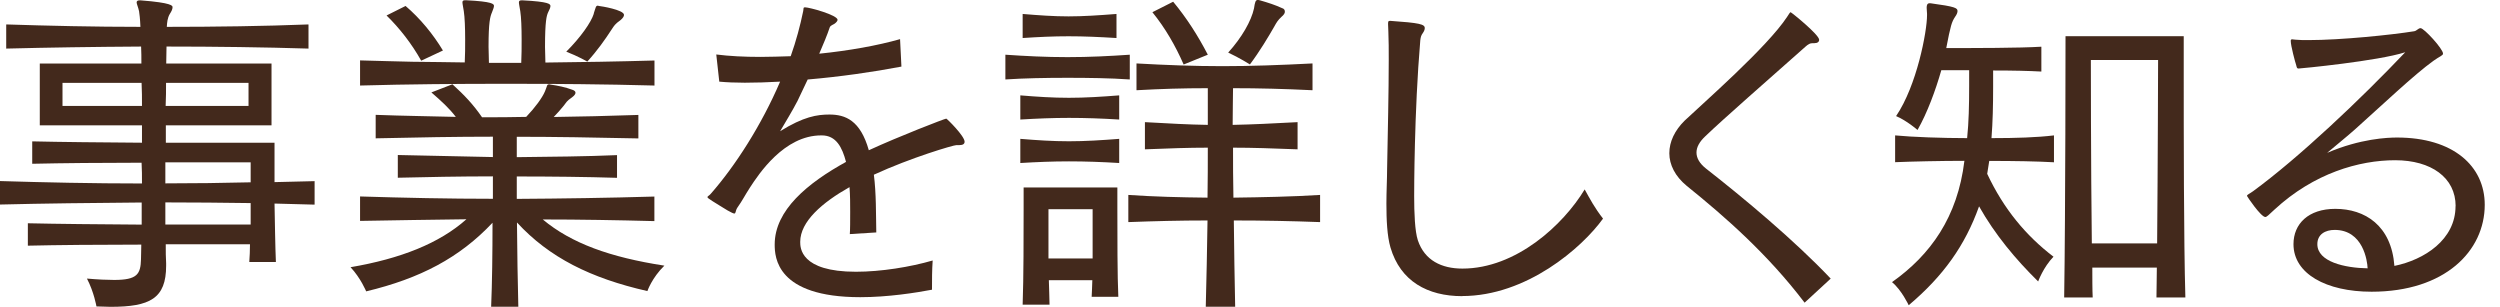 <svg width="163" height="20" viewBox="0 0 163 20" fill="none" xmlns="http://www.w3.org/2000/svg">
<g clip-path="url(#clip0_3573_26497)">
<path d="M16.254 17.075C16.28 16.765 16.299 16.278 16.299 15.924H10.807C10.807 16.518 10.807 16.676 10.832 17.164V17.322C10.832 19.473 9.769 20.005 7.2 20.005C6.935 20.005 6.599 19.979 6.289 19.979C6.289 19.979 6.131 19.049 5.669 18.163C6.403 18.227 6.998 18.252 7.441 18.252C8.947 18.252 9.168 17.878 9.193 16.904C9.193 16.524 9.212 16.392 9.212 15.949C6.53 15.949 3.676 15.974 1.816 16.018V14.557C3.676 14.601 6.555 14.626 9.238 14.645V13.203C6.023 13.228 2.816 13.266 0 13.336V11.805C2.86 11.893 6.093 11.963 9.257 11.963C9.257 11.495 9.257 11.033 9.231 10.609C6.751 10.609 4.049 10.634 2.101 10.678V9.217C3.916 9.261 6.643 9.286 9.257 9.305V8.173H2.594V4.142H9.219C9.219 3.807 9.219 3.326 9.2 3.035C6.163 3.054 3.107 3.098 0.405 3.168V1.593C3.132 1.681 6.163 1.751 9.155 1.751C9.136 1.238 9.092 0.884 9.067 0.732C9.003 0.441 8.909 0.264 8.909 0.156C8.909 0.068 8.972 0.023 9.105 0.023H9.168C11.231 0.182 11.25 0.378 11.25 0.466C11.25 0.599 11.186 0.732 11.072 0.909C10.914 1.175 10.895 1.466 10.876 1.751C14.021 1.751 17.235 1.706 20.114 1.593V3.168C17.235 3.079 14.002 3.035 10.857 3.035C10.857 3.301 10.838 3.788 10.838 4.142H17.703V8.173H10.813V9.305H17.899V11.874C18.785 11.849 19.652 11.83 20.512 11.811V13.342C19.671 13.317 18.785 13.298 17.899 13.272C17.925 14.582 17.944 16.063 17.988 17.081H16.261L16.254 17.075ZM4.075 5.401V6.907H9.257C9.257 6.42 9.257 5.87 9.231 5.401H4.075ZM16.343 10.583H10.781V11.956C12.578 11.956 14.59 11.931 16.343 11.887V10.577V10.583ZM16.343 13.241C14.59 13.216 12.578 13.197 10.781 13.197V14.639H16.343V13.241ZM16.21 5.401H10.826C10.826 5.844 10.826 6.42 10.8 6.907H16.204V5.401H16.21Z" fill="#43291C"/>
<path d="M42.653 14.416C40.261 14.353 37.756 14.309 35.389 14.309C37.25 15.859 39.755 16.77 43.317 17.32C42.501 18.117 42.21 18.978 42.21 18.978C38.509 18.137 35.807 16.789 33.706 14.505C33.725 16.453 33.751 18.447 33.795 19.997H32.023C32.087 18.447 32.112 16.498 32.112 14.524C29.961 16.808 27.392 18.155 23.874 18.997C23.874 18.997 23.52 18.13 22.855 17.422C26.114 16.865 28.639 15.871 30.41 14.296C28.126 14.321 25.715 14.366 23.476 14.403V12.809C26.335 12.898 29.277 12.961 32.137 12.961V11.499C29.967 11.499 27.772 11.544 25.937 11.588V10.107C26.778 10.126 27.797 10.152 32.137 10.24V8.912C29.765 8.912 27.24 8.956 24.494 9.019V7.488C26.335 7.558 28.082 7.577 29.72 7.621C29.277 7.045 28.79 6.602 28.126 6.026L29.499 5.495C30.277 6.204 30.853 6.805 31.429 7.646C32.378 7.646 33.333 7.646 34.307 7.621C34.883 7.02 35.352 6.381 35.529 5.963C35.687 5.609 35.636 5.495 35.82 5.495C35.845 5.495 35.883 5.52 35.927 5.52C36.351 5.583 36.857 5.678 37.326 5.856C37.458 5.9 37.522 5.963 37.522 6.052C37.522 6.121 37.458 6.229 37.3 6.343C36.921 6.608 36.946 6.653 36.769 6.874C36.592 7.096 36.301 7.431 36.104 7.627C37.762 7.602 39.648 7.564 41.622 7.494V9.025C38.699 8.962 36.13 8.918 33.694 8.918V10.247C35.908 10.221 38.237 10.202 40.23 10.114V11.594C38.211 11.531 35.908 11.506 33.694 11.506V12.967C36.617 12.948 39.673 12.904 42.666 12.815V14.41L42.653 14.416ZM42.653 5.577C39.42 5.489 36.187 5.463 32.998 5.463C29.809 5.463 26.62 5.489 23.476 5.577V3.938C24.627 3.964 25.76 4.008 26.911 4.027C28.044 4.046 29.189 4.046 30.302 4.071C30.328 3.584 30.328 3.072 30.328 2.565C30.328 1.813 30.302 1.123 30.239 0.724C30.195 0.433 30.151 0.256 30.151 0.148C30.151 0.06 30.195 0.016 30.328 0.016H30.391C32.118 0.104 32.207 0.256 32.207 0.389C32.207 0.478 32.144 0.629 32.074 0.813C31.96 1.079 31.853 1.433 31.853 3.053C31.853 3.363 31.878 3.717 31.878 4.097H33.985C34.01 3.609 34.01 3.078 34.01 2.591C34.01 1.813 33.985 1.129 33.922 0.731C33.877 0.44 33.833 0.262 33.833 0.155C33.833 0.066 33.877 0.022 34.01 0.022H34.073C35.801 0.111 35.889 0.262 35.889 0.395C35.889 0.484 35.826 0.636 35.731 0.819C35.643 1.022 35.535 1.351 35.535 3.059C35.535 3.369 35.56 3.704 35.56 4.078C37.908 4.052 40.255 4.014 42.672 3.945V5.583L42.653 5.577ZM27.462 3.957C26.842 2.85 26.063 1.85 25.203 1.009L26.443 0.389C27.398 1.205 28.24 2.23 28.879 3.293L27.462 3.957ZM38.711 0.882C38.844 0.484 38.844 0.37 38.977 0.37C39.002 0.37 39.04 0.395 39.091 0.395C39.142 0.395 40.685 0.636 40.685 0.971C40.685 1.06 40.622 1.173 40.464 1.306C40.09 1.572 40.04 1.68 39.888 1.907C39.445 2.591 38.939 3.306 38.294 4.014C38.294 4.014 37.674 3.66 36.921 3.369C37.851 2.439 38.54 1.465 38.718 0.889L38.711 0.882Z" fill="#43291C"/>
<path d="M55.407 15.282C55.432 14.953 55.432 14.415 55.432 13.82C55.432 13.308 55.432 12.732 55.388 12.201C53.616 13.2 52.174 14.441 52.174 15.769C52.174 16.142 52.174 17.718 55.806 17.718C57.444 17.718 59.349 17.408 60.81 16.984C60.766 17.648 60.766 18.205 60.766 18.889C59.722 19.085 57.906 19.376 56.09 19.376C50.617 19.376 50.51 16.762 50.51 15.94C50.51 13.7 52.661 11.935 55.16 10.556C54.913 9.607 54.515 8.828 53.585 8.828H53.54C51.123 8.828 49.466 11.353 48.89 12.239C48.561 12.745 48.403 13.08 48.074 13.542C47.941 13.745 47.985 13.922 47.878 13.922C47.814 13.922 47.675 13.852 47.435 13.719C47.239 13.612 46.657 13.232 46.46 13.118C46.214 12.96 46.125 12.897 46.125 12.852C46.125 12.789 46.239 12.764 46.346 12.631C47.941 10.815 49.649 8.158 50.864 5.323C50.048 5.367 49.27 5.393 48.561 5.393C47.941 5.393 47.365 5.367 46.897 5.323L46.701 3.552C47.542 3.659 48.517 3.71 49.58 3.71C50.225 3.71 50.864 3.684 51.554 3.665C51.908 2.666 52.174 1.672 52.37 0.717C52.395 0.54 52.37 0.477 52.484 0.477C52.775 0.477 54.61 0.983 54.61 1.293C54.61 1.356 54.54 1.451 54.432 1.533C54.325 1.615 54.167 1.641 54.103 1.774C53.926 2.305 53.68 2.881 53.414 3.501C55.344 3.305 57.223 2.969 58.684 2.552L58.773 4.342C56.913 4.697 54.742 5.007 52.661 5.184L51.997 6.582C51.687 7.183 51.218 7.955 50.864 8.556C52.395 7.601 53.281 7.468 54.078 7.468C55.122 7.468 56.096 7.848 56.647 9.796C58.621 8.885 61.607 7.734 61.696 7.734C61.74 7.734 62.892 8.866 62.892 9.24C62.892 9.398 62.759 9.461 62.556 9.461H62.36C62.164 9.461 59.393 10.277 56.976 11.391C57.134 12.631 57.109 13.96 57.134 15.155L55.407 15.263V15.282Z" fill="#43291C"/>
<path d="M73.656 5.18C72.371 5.092 70.973 5.073 69.581 5.073C68.189 5.073 66.81 5.098 65.551 5.18V3.567C66.835 3.656 68.208 3.725 69.606 3.725C71.005 3.725 72.378 3.656 73.662 3.567V5.18H73.656ZM72.972 7.794C71.84 7.724 70.758 7.686 69.695 7.686C68.632 7.686 67.588 7.73 66.525 7.794V6.218C67.588 6.307 68.632 6.376 69.695 6.376C70.758 6.376 71.846 6.307 72.972 6.218V7.794ZM72.972 10.628C71.84 10.559 70.758 10.521 69.695 10.521C68.632 10.521 67.588 10.565 66.525 10.628V9.053C67.588 9.141 68.632 9.211 69.695 9.211C70.758 9.211 71.846 9.141 72.972 9.053V10.628ZM72.795 2.479C71.663 2.409 70.669 2.365 69.67 2.365C68.67 2.365 67.74 2.409 66.677 2.479V0.91C67.74 0.998 68.695 1.068 69.67 1.068C70.644 1.068 71.663 0.998 72.795 0.91V2.485V2.479ZM71.176 19.353C71.201 19.043 71.201 18.645 71.22 18.271H68.385C68.411 18.828 68.411 19.353 68.43 19.866H66.677C66.74 18.113 66.74 15.304 66.74 13.621V12.223H72.852V13.64C72.852 15.323 72.852 18.069 72.915 19.353H71.163H71.176ZM71.239 13.64H68.36V16.854H71.239V13.64ZM78.616 19.998C78.661 18.208 78.705 16.234 78.73 14.374C76.914 14.374 75.25 14.418 73.567 14.481V12.71C75.25 12.824 76.933 12.868 78.73 12.887C78.749 11.71 78.749 10.628 78.749 9.628C77.484 9.628 76.225 9.673 74.649 9.736V7.964C76.244 8.053 77.484 8.123 78.749 8.142V5.75C77.129 5.75 75.712 5.794 74.099 5.883V4.136C76.028 4.244 77.844 4.314 79.704 4.314C81.565 4.314 83.469 4.244 85.576 4.136V5.883C83.735 5.794 82.077 5.75 80.394 5.75C80.394 6.326 80.369 7.148 80.369 8.142C81.679 8.116 82.938 8.053 84.602 7.964V9.736C82.938 9.673 81.679 9.628 80.394 9.628C80.394 10.628 80.394 11.71 80.419 12.887C82.324 12.861 84.209 12.824 86.07 12.71V14.481C84.228 14.412 82.349 14.374 80.445 14.374C80.47 16.234 80.489 18.183 80.533 19.998H78.629H78.616ZM77.174 4.206C76.642 2.991 75.978 1.833 75.136 0.796L76.49 0.112C77.357 1.156 78.11 2.327 78.749 3.567L77.174 4.206ZM81.761 0.549C81.824 0.15 81.849 -0.008 82.027 -0.008C82.052 -0.008 82.09 0.017 82.134 0.017C82.691 0.176 83.153 0.328 83.577 0.524C83.735 0.568 83.773 0.657 83.773 0.77C83.773 0.859 83.71 0.967 83.551 1.099C83.311 1.321 83.222 1.479 83.09 1.719C82.71 2.384 82.115 3.377 81.495 4.2C81.495 4.2 80.787 3.757 80.078 3.428C80.964 2.453 81.584 1.365 81.761 0.549Z" fill="#43291C"/>
<path d="M95.336 19.309C93.077 19.309 91.306 18.335 90.66 16.14C90.439 15.387 90.394 14.324 90.394 13.28C90.394 12.463 90.439 11.666 90.439 11.04C90.483 8.648 90.546 6.01 90.546 3.909C90.546 3.226 90.546 2.625 90.521 2.068C90.521 1.891 90.502 1.714 90.502 1.581C90.502 1.423 90.502 1.359 90.635 1.359C92.565 1.492 92.894 1.581 92.894 1.828C92.894 1.916 92.868 2.005 92.78 2.138C92.647 2.315 92.628 2.429 92.603 2.625C92.204 7.32 92.204 12.501 92.204 12.793C92.204 13.874 92.248 15.077 92.445 15.671C92.887 16.981 93.995 17.512 95.349 17.512C98.848 17.512 101.929 14.659 103.321 12.35C103.675 12.989 103.966 13.545 104.517 14.254C103.144 16.159 99.531 19.303 95.323 19.303L95.336 19.309Z" fill="#43291C"/>
<path d="M117.66 19.734C115.268 16.589 112.522 14.172 109.972 12.116C109.219 11.496 108.84 10.743 108.84 9.99C108.84 9.237 109.194 8.503 109.84 7.864C111.035 6.732 115.243 3.056 116.527 1.088C116.66 0.892 116.704 0.797 116.749 0.797C116.793 0.797 118.609 2.258 118.609 2.594C118.609 2.727 118.501 2.815 118.299 2.815H118.185C118.008 2.815 117.894 2.885 117.723 3.037C115.129 5.34 112.408 7.712 111.187 8.883C110.808 9.237 110.611 9.592 110.611 9.946C110.611 10.3 110.808 10.655 111.231 10.99C113.693 12.913 117.014 15.685 119.362 18.165L117.654 19.74L117.66 19.734Z" fill="#43291C"/>
<path d="M133.932 10.581C132.799 10.518 131.382 10.492 129.699 10.492C129.655 10.714 129.611 11.094 129.566 11.334C130.648 13.637 132.091 15.364 133.888 16.737C133.223 17.421 132.888 18.351 132.888 18.351C131.426 16.915 130.072 15.295 129.035 13.454C128.124 16.003 126.706 17.996 124.448 19.901C124.448 19.901 123.979 18.901 123.359 18.395C125.865 16.623 127.636 14.162 128.079 10.486C126.548 10.486 124.625 10.53 123.562 10.575V8.828C124.669 8.936 126.662 9.006 128.257 9.006C128.364 7.968 128.389 6.861 128.389 5.614V4.577H126.574C126.194 5.905 125.662 7.348 125.023 8.474C125.023 8.474 124.334 7.873 123.625 7.569C124.979 5.576 125.643 2.052 125.643 0.989V0.901C125.643 0.768 125.618 0.635 125.618 0.502C125.618 0.325 125.662 0.211 125.814 0.211H125.859C127.497 0.432 127.63 0.521 127.63 0.723C127.63 0.812 127.586 0.945 127.472 1.097C127.251 1.432 127.181 1.654 126.896 3.134C128.668 3.134 131.68 3.134 133.097 3.045V4.665C132.3 4.621 131.256 4.596 129.952 4.596V5.659C129.952 6.873 129.927 7.962 129.845 9.006C131.464 9.006 132.812 8.961 133.919 8.828V10.575L133.932 10.581ZM140.601 19.395C140.601 18.952 140.626 18.022 140.626 17.446H136.419C136.419 18.022 136.419 18.927 136.444 19.395H134.584C134.672 13.77 134.672 2.362 134.672 2.362H142.379V4.823C142.379 8.569 142.379 15.655 142.486 19.395H140.601ZM140.645 15.87C140.689 10.929 140.708 3.912 140.708 3.912H136.324C136.324 3.912 136.324 10.758 136.387 15.87H140.639H140.645Z" fill="#43291C"/>
<path d="M160.107 13.44C160.107 11.58 158.513 10.447 156.165 10.447C153.818 10.447 150.87 11.289 148.301 13.661C147.921 14.016 147.788 14.149 147.7 14.149C147.409 14.149 146.504 12.801 146.504 12.775C146.504 12.687 146.662 12.643 146.903 12.466C149.87 10.295 153.9 6.486 156.823 3.405C155.052 3.981 149.977 4.468 149.87 4.468C149.762 4.468 149.756 4.424 149.712 4.247C149.648 4.069 149.357 2.981 149.357 2.671C149.357 2.583 149.383 2.564 149.465 2.564C149.509 2.564 149.579 2.589 149.686 2.589C149.933 2.614 150.199 2.614 150.509 2.614C152.616 2.614 155.912 2.279 157.399 2.038C157.576 2.013 157.665 1.836 157.823 1.836C158.045 1.836 159.285 3.184 159.285 3.494C159.285 3.627 159.063 3.671 158.665 3.962C157.425 4.848 155.299 6.866 153.546 8.435C152.863 9.036 152.173 9.587 151.73 9.966C153.9 9.036 155.672 8.967 156.292 8.967C159.949 8.967 162.005 10.827 162.005 13.351C162.005 16.363 159.411 19.02 154.628 19.02C151.661 19.02 149.535 17.843 149.535 15.92C149.535 14.591 150.509 13.617 152.262 13.617C154.191 13.617 155.919 14.699 156.115 17.337C158.064 16.939 160.101 15.629 160.101 13.44H160.107ZM152.224 14.99C151.604 14.99 151.091 15.281 151.091 15.92C151.091 17.072 152.882 17.47 154.369 17.495C154.35 17.008 154.077 14.99 152.217 14.99H152.224Z" fill="#43291C"/>
</g>
<defs>
<clipPath id="clip0_3573_26497">
<rect width="162.012" height="20" fill="white"/>
</clipPath>
</defs>
</svg>

